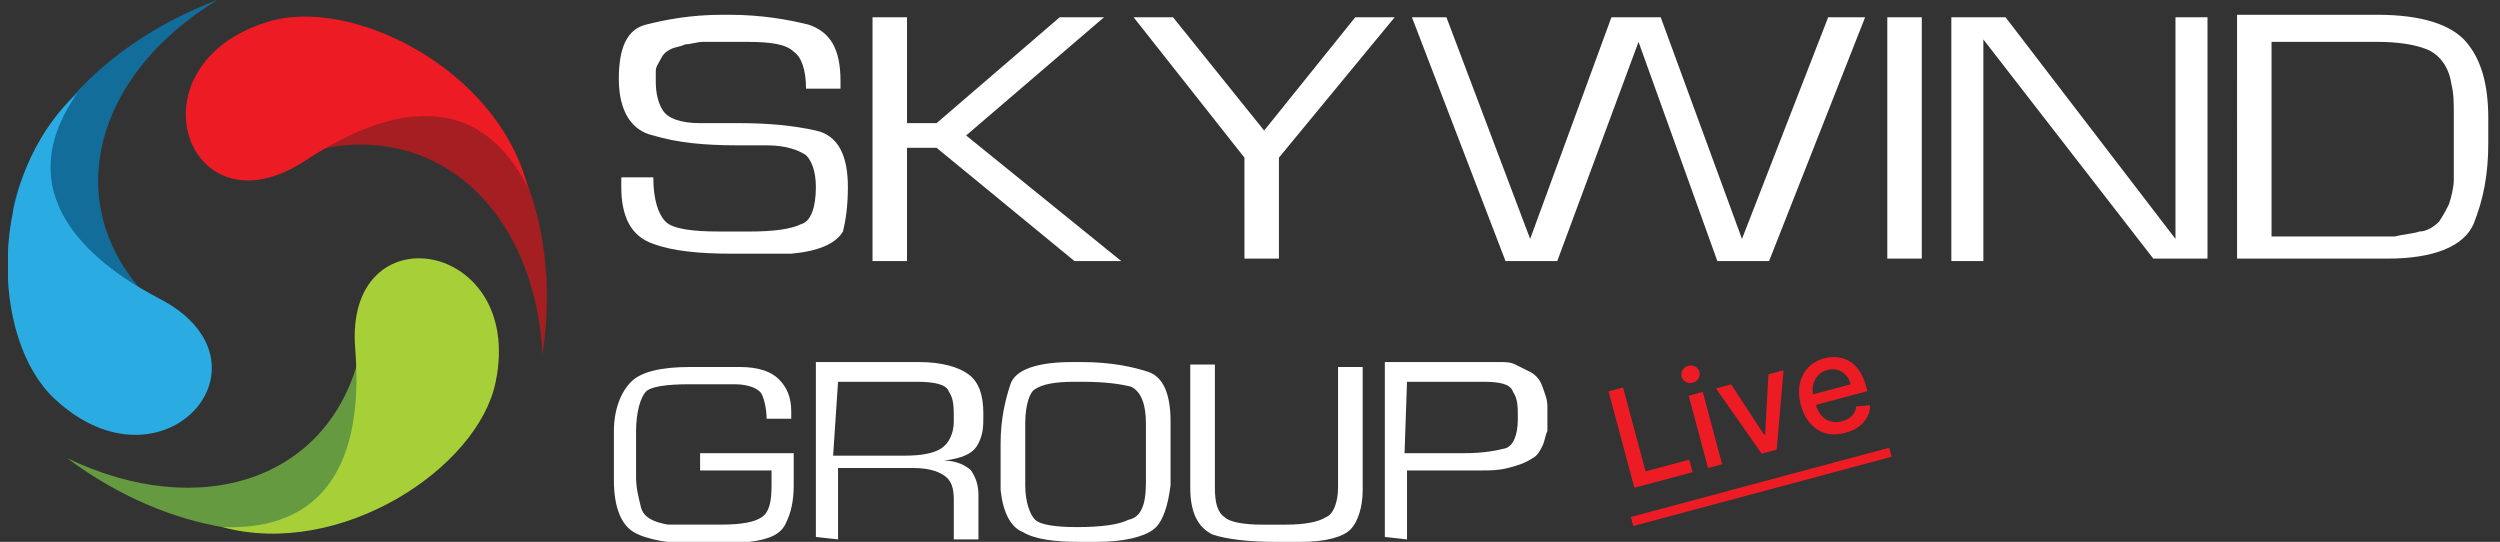 <svg xmlns="http://www.w3.org/2000/svg" width="203" height="44" fill="none"><rect width="100%" height="100%" fill="#333333" stroke="none"/><g clip-path="url(#a)"><path fill="#A41E22" d="M24.85 12.4c10.4-3 18.6 4.6 19.2 16.4 1.6-10.6-2.4-18.6-7-22.4-2.2-.2-4.8-.4-7-.6-1.2 1.4-4 5.2-5.2 6.6"/><path fill="#ED1C24" d="M42.851 15.2c-4.8-9.4-13.4-5.2-18-2.2-9.6 6.4-14.6-7.6-3.2-11.2 6.8-2.2 18.8 3.8 21.2 13.4"/><path fill="#659A41" d="M29.251 28.6c-2.4 10.4-13 13.8-23.8 8.6 8.6 6.4 17.6 7 23.4 4.8 1.2-1.8 2.6-4 3.8-5.8-.8-1.6-2.8-5.8-3.4-7.6"/><path fill="#A7CF38" d="M18.05 42.8c10.8.4 11.2-9.2 10.8-14.4-1-11.4 13.8-9 11.4 2.6-1.4 7-12.6 14.4-22.2 11.8"/><path fill="#136D9A" d="M12.45 24.6c-7.8-7.6-5-18.4 5.2-24.6-10 3.8-15.4 11-16.6 17 .8 2 2 4.2 3 6.2 1.8.4 6.6 1 8.4 1.4"/><path fill="#2AACE3" d="M6.251 7.6c-6 8.6 2 14.2 6.6 16.6 10.2 5.2.4 16.4-8.4 8.2-5.2-4.8-5.6-18 1.8-24.8"/><path fill="#fff" d="M114.249 31h6.2c1.4 0 2.2.2 2.4.8.4.6.4 1.2.4 2.2 0 1.4-.4 2.2-1 2.4-.8.2-1.8.4-3.4.4h-4.8zm0 12.8v-5.6h6c.8 0 1.4 0 2.2-.2s1.4-.4 2-.8c.4-.2.6-.6.8-1s.2-.8.4-1.2v-2c0-.6-.2-1-.4-1.6s-.6-1-1-1.2l-1.2-.6c-.4-.2-.8-.2-1.2-.2h-9.4v14.2zm-5.6-4.2c0 1.2-.4 2.2-1 2.4-.6.4-1.8.6-3.2.6h-2c-1.4 0-2.6-.2-3-.6-.6-.4-.8-1.2-.8-2.4v-10h-2v10c0 2 .6 3.2 1.8 3.8 1.2.4 3 .6 5.2.6h2c2 0 3.4-.4 4-1s1-1.8 1-3.2v-10h-2zm-25.4-5.2c0-1.6.4-2.6.8-2.8.6-.4 1.6-.6 3.2-.6h.6c2 0 3.2.2 4 .4q1.2.6 1.2 3v4.8c0 1.8-.4 2.8-1.4 3q-1.2.6-4.2.6c-1.8 0-3-.2-3.4-.6s-.8-1.4-.8-2.8v-5m-2 4v1.4c.2 1.8.8 3 1.8 3.4 1 .6 2.6.8 4.6.8h1.4c2.2 0 3.8-.4 4.6-1s1.2-2 1.4-3.6v-5.2c0-2.2-.6-3.6-1.8-4s-3-.8-5.4-.8h-.8c-2.8 0-4.6.6-5 1.8s-.8 2.8-.8 4.8v2.4m-13.2-7.4h6.4c1.4 0 2.4.2 2.6.8.4.6.4 1.2.4 2.4 0 1-.4 1.8-1 2.2q-.9.6-3 .6h-5.8zm0 12.8V38h6c1.2 0 2 .2 2.6.6s.8 1 .8 2v3.2h2v-3.6c0-.8-.2-1.4-.6-2-.4-.4-1.2-.8-2.2-.8 1.6-.2 2.4-.6 2.8-1.4s.4-1.4.4-2.4c0-1.6-.4-2.6-1.2-3.2s-2.2-1-4-1h-8.4v14.2zm-11.2-5.6h5.8v1.2c0 1.4-.2 2.2-.8 2.6s-1.6.6-3.4.6h-4.2c-1.2-.2-2-.6-2.2-1.4s-.4-1.6-.4-2.4V35c0-1.6.4-2.8.8-3.2q.6-.6 3.6-.6h3.6c1.2 0 2 .4 2.2.8s.4 1.2.4 2h2v-.6c0-1.2-.4-2-1-2.6s-1.6-1-3.2-1h-4q-3.6 0-4.8 1.2c-.8.8-1.4 2.2-1.4 4v4c0 2.2.6 3.6 1.6 4.2s3 1 5.8 1h1.8c.6 0 1.2 0 1.8-.2 1.6-.2 2.6-.6 3-1.6q.6-1.2.6-3v-2.6h-7.6zM184.449 3.4h8.6c1.6 0 3 .2 4 .6s1.8 1.4 2 2.8c.2.8.2 1.6.2 2.4v5.4c0 .6-.2 1.4-.4 2-.2.4-.4.8-.8 1.4-.4.4-1 .8-1.6.8-.6.2-1.2.2-2 .4h-10zm9.4 17.6c3.8 0 6.2-1 7-2.8.8-2 1.2-4 1.2-6.6v-2c0-2.8-.6-4.8-1.8-6.2s-3.6-2.2-7.2-2.2h-11.4V21zm-17.2-19.6v18l-13.8-18h-4.4v19.8h2.6v-18l13.8 17.8h4.4V1.4zm-23.4 19.6h2.8V1.4h-2.8zm-4.8-19.6-7 18-6.6-18h-4l-6.6 18-6.8-18h-2.8l7.6 19.8h4.2l6.6-17.8 6.4 17.8h4.2l7.8-19.8zm-38.4 0-7.4 9.2-7.4-9.2h-3.2l9 11.4V21h2.8v-8.2l9.4-11.4zm-39.2 0v19.8h2.8V12h2.4l11.2 9.2h3.8L78.45 11l11.2-9.6h-3.6l-10 8.6h-2.4V1.4zm-2.6 5.2c0-2.6-.8-4-2.6-4.6-1.6-.4-3.8-.8-6.4-.8h-.6c-2.6 0-4.6.4-6.2.8s-2.2 2-2.2 4.4c0 2.6 1 4.2 2.8 4.6 2 .6 4.2.8 6.8.8h2.4c1.6 0 2.6.4 3.2.8.4.4.8 1.2.8 2.6 0 1.6-.4 2.8-1.2 3q-1.2.6-4.2.6h-2.4c-2.2 0-3.8-.2-4.4-.8s-1-1.8-1-3.6h-2.6v.8c0 2.4.8 4 2.6 4.6 1.6.6 3.8.8 6.4.8h4.8q3.3-.3 4.2-1.8c.2-.8.4-2 .4-3.6 0-2.6-.8-4.2-2.6-4.6s-3.8-.6-6.2-.6h-3.2c-1.6 0-2.6-.4-3-1q-.6-.9-.6-2.4v-.8c0-.4.2-.6.4-1s.4-.6.8-.8.8-.2 1.2-.4c.4 0 1-.2 1.4-.2h3.6c2 0 3.2.2 3.8.8.6.4 1 1.4 1 3h2.8z"/><path fill="#ED1C24" d="m132.71 39.607-2.098-7.828 1.181-.317 1.826 6.812 3.547-.95.272 1.016zm5.984-1.603-1.573-5.871 1.143-.307 1.573 5.871zm-1.239-6.932a.75.75 0 0 1-.565-.062.67.67 0 0 1-.34-.425.66.66 0 0 1 .082-.538.74.74 0 0 1 .457-.34.73.73 0 0 1 .563.067.65.65 0 0 1 .343.424.66.66 0 0 1-.085.539.74.74 0 0 1-.455.335m7.369-1.003-.556 6.441-1.223.328-3.706-5.3 1.227-.329 2.697 4.12.061-.016.273-4.916zm5.009 5.077q-.867.232-1.593.03a2.6 2.6 0 0 1-1.245-.794q-.52-.59-.764-1.503-.241-.903-.09-1.68a2.7 2.7 0 0 1 .661-1.329q.507-.55 1.326-.769.497-.133 1.007-.093.51.039.975.291t.83.757q.363.5.578 1.3l.108.405-4.667 1.25-.229-.856 3.547-.95q-.121-.45-.398-.75a1.43 1.43 0 0 0-.664-.416 1.5 1.5 0 0 0-.827.004q-.482.129-.777.463a1.66 1.66 0 0 0-.387.759q-.09.426.027.865l.18.669q.157.588.474.946.322.357.754.474.432.115.933-.02.325-.088.568-.25a1.271 1.271 0 0 0 .561-.95l1.134-.095a2.04 2.04 0 0 1-.242.962 2.35 2.35 0 0 1-.689.779q-.448.33-1.091.5M132.423 41.978l20.976-5.62.196.734-20.975 5.62z"/></g><defs><clipPath id="a"><path fill="#fff" d="M.65 0h201.4v44H.65z"/></clipPath></defs></svg>
